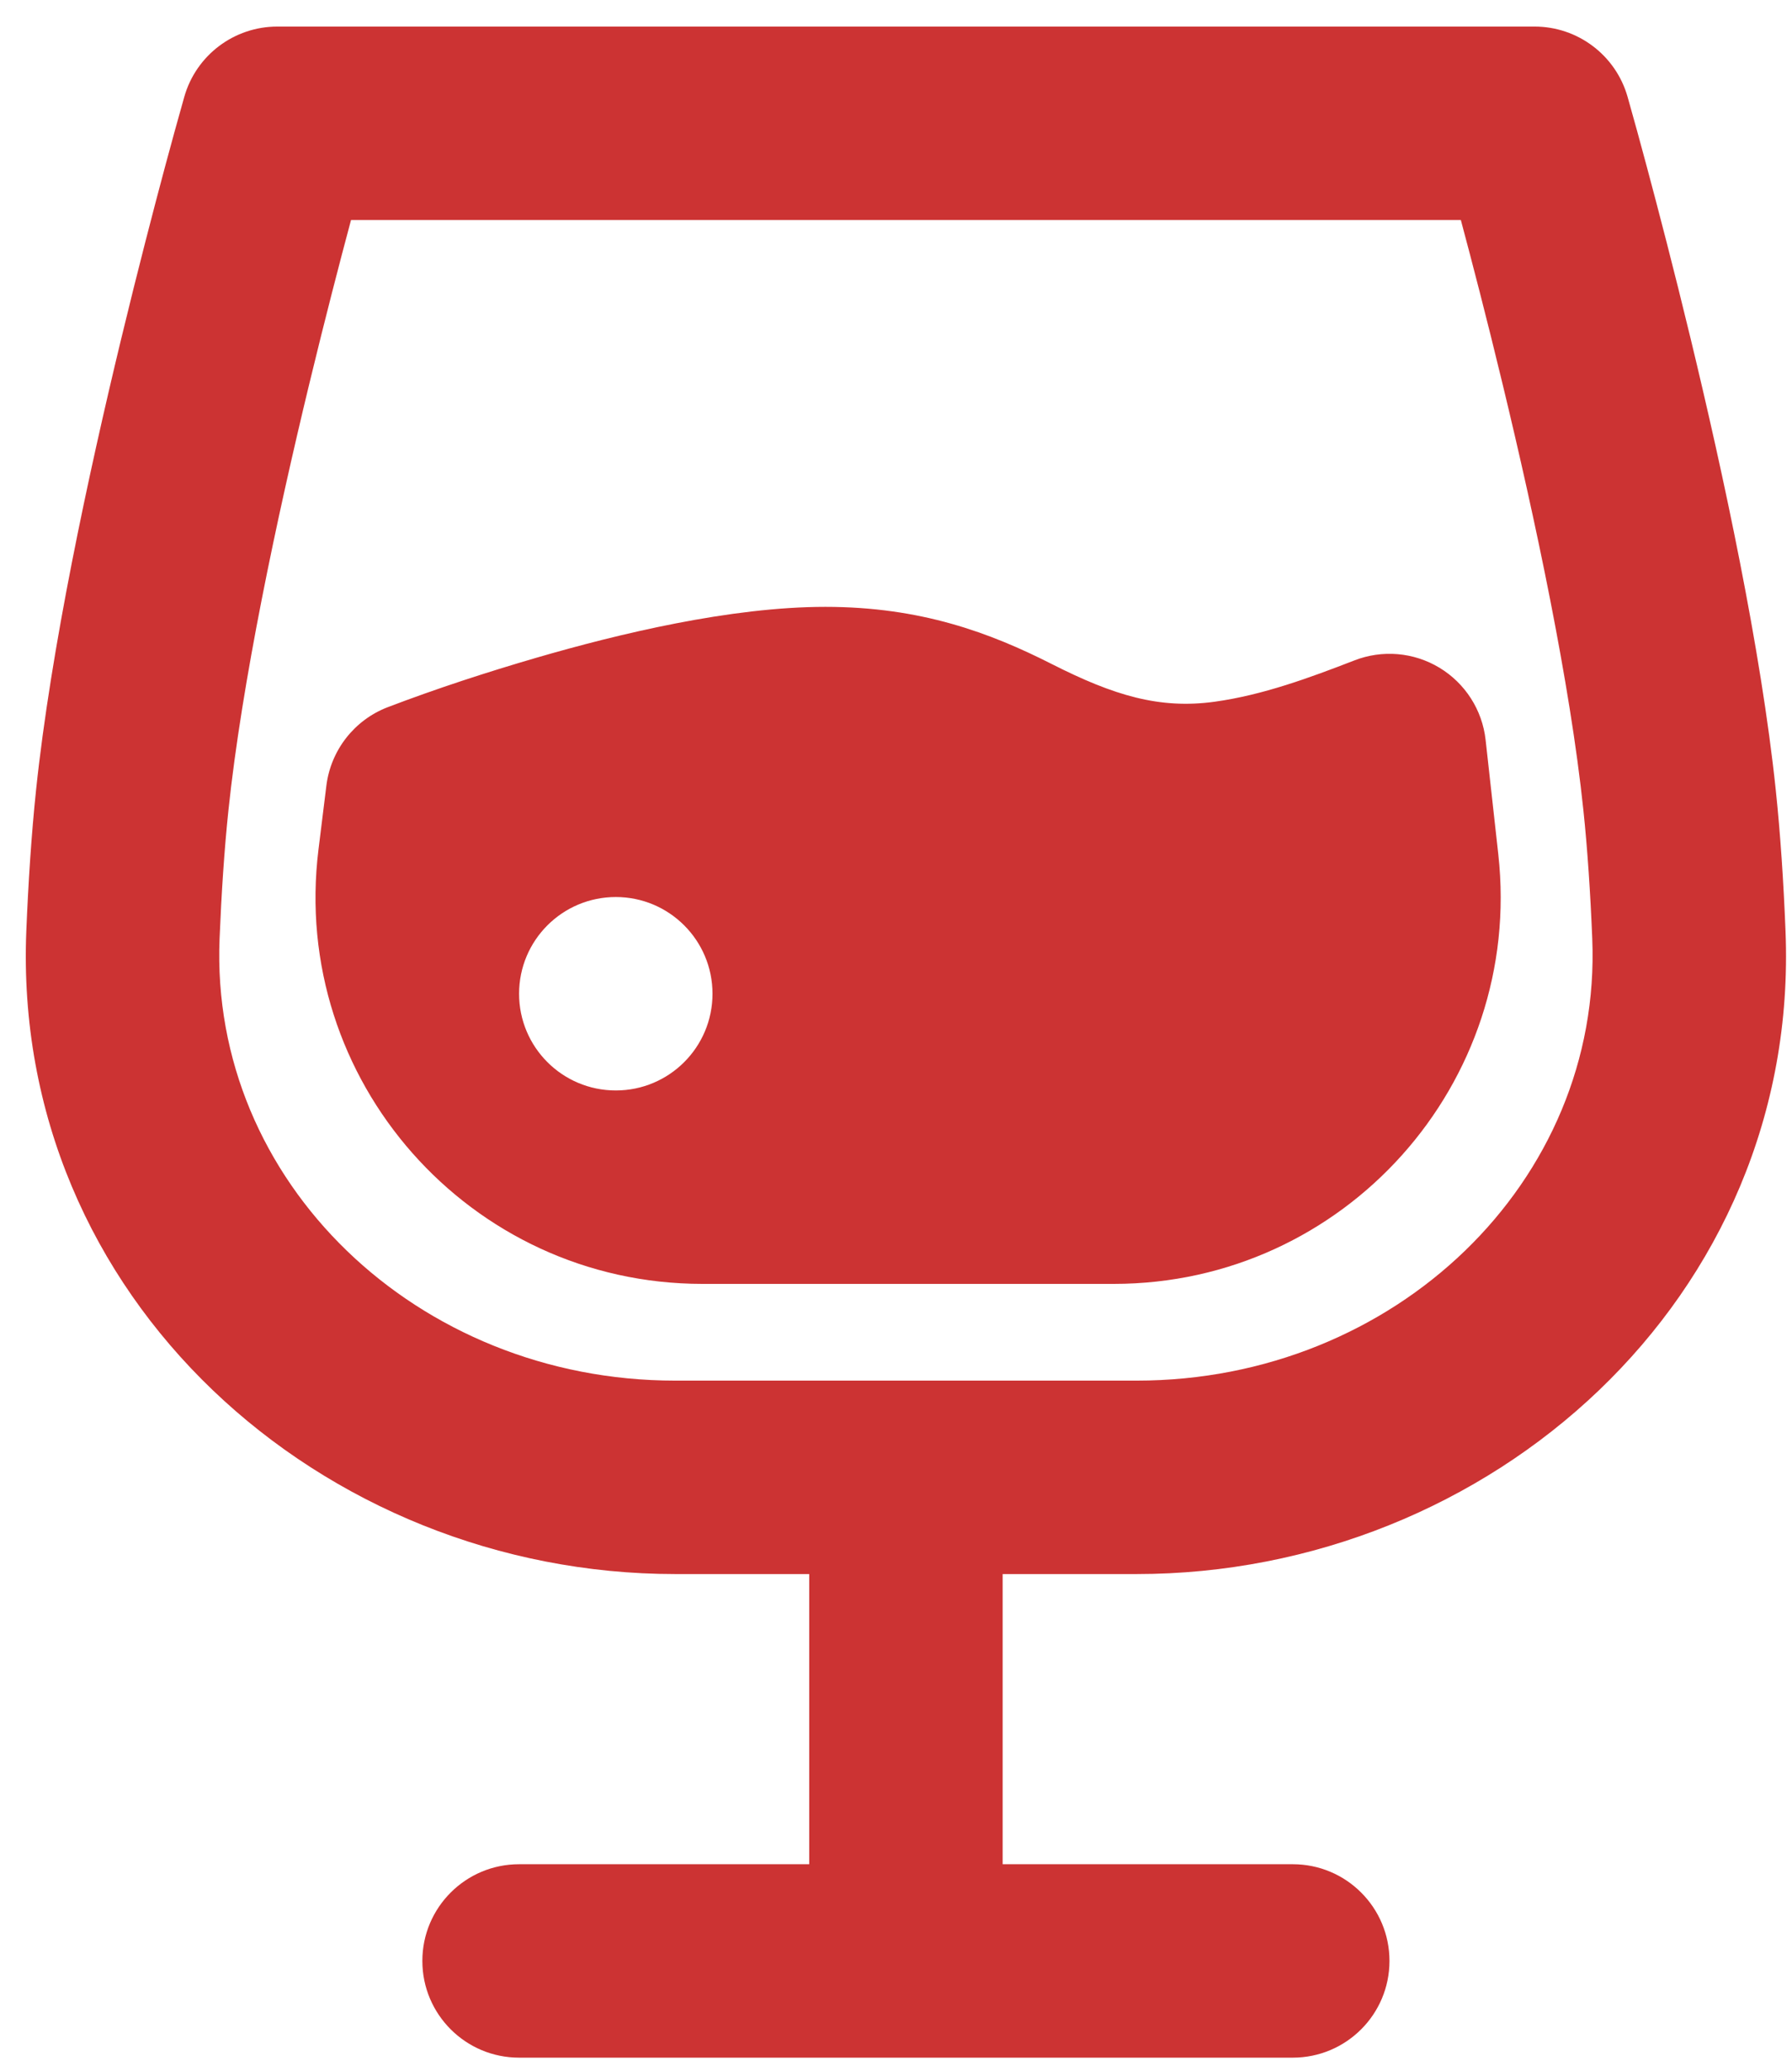 <?xml version="1.0" encoding="UTF-8"?>
<svg width="45px" height="52px" viewBox="0 0 45 52" version="1.1" xmlns="http://www.w3.org/2000/svg" xmlns:xlink="http://www.w3.org/1999/xlink">
    <title>wine-glass-svgrepo-com</title>
    <g id="Page-1" stroke="none" stroke-width="1" fill="none" fill-rule="evenodd">
        <g id="wine-glass-svgrepo-com" transform="translate(0.648, 0.667)" fill="#CC3333">
            <path d="M3.981,1.76 C4.279,0.718 5.232,0 6.316,0 L37.887,0 C38.971,0 39.923,0.718 40.222,1.76 C40.387,2.34 40.546,2.923 40.702,3.505 C40.992,4.587 41.387,6.099 41.804,7.826 C42.631,11.251 43.574,15.631 43.945,19.176 C44.062,20.288 44.14,21.484 44.189,22.702 C44.567,31.931 36.757,38.857 27.895,38.857 L24.53,38.857 L24.53,46.143 L31.816,46.143 C33.157,46.143 34.244,47.23 34.244,48.571 C34.244,49.913 33.157,51 31.816,51 L12.387,51 C11.046,51 9.958,49.913 9.958,48.571 C9.958,47.23 11.046,46.143 12.387,46.143 L19.673,46.143 L19.673,38.857 L16.307,38.857 C7.446,38.857 -0.365,31.931 0.013,22.702 C0.063,21.484 0.141,20.288 0.257,19.176 C0.629,15.631 1.572,11.251 2.399,7.826 C2.816,6.099 3.21,4.587 3.5,3.505 C3.657,2.923 3.816,2.34 3.981,1.76 Z M7.12,8.966 C7.514,7.336 7.887,5.901 8.167,4.857 L36.036,4.857 C36.316,5.901 36.689,7.336 37.082,8.966 C37.9,12.353 38.779,16.473 39.114,19.682 C39.217,20.664 39.289,21.754 39.336,22.9 C39.586,29.003 34.379,34 27.895,34 L16.307,34 C9.824,34 4.616,29.003 4.866,22.9 C4.913,21.754 4.985,20.664 5.088,19.682 C5.424,16.473 6.302,12.353 7.12,8.966 Z M33.357,15.918 C34.061,15.642 34.853,15.709 35.5,16.1 C36.146,16.491 36.575,17.16 36.658,17.912 L36.977,20.788 C37.614,26.541 33.11,31.571 27.321,31.571 L16.99,31.571 C11.15,31.571 6.63,26.456 7.35,20.661 L7.548,19.059 C7.659,18.171 8.248,17.416 9.081,17.093 C10.311,16.624 11.565,16.215 12.828,15.847 C14.889,15.248 17.697,14.571 20.078,14.571 C22.483,14.571 24.218,15.223 25.77,16.01 C27.321,16.796 28.474,17.146 29.862,16.952 C31.054,16.787 32.237,16.353 33.357,15.918 Z M17.244,24.286 C17.244,25.627 16.157,26.714 14.816,26.714 C13.474,26.714 12.387,25.627 12.387,24.286 C12.387,22.944 13.474,21.857 14.816,21.857 C16.157,21.857 17.244,22.944 17.244,24.286 Z" id="Shape"></path>
        </g>
    </g>
</svg>